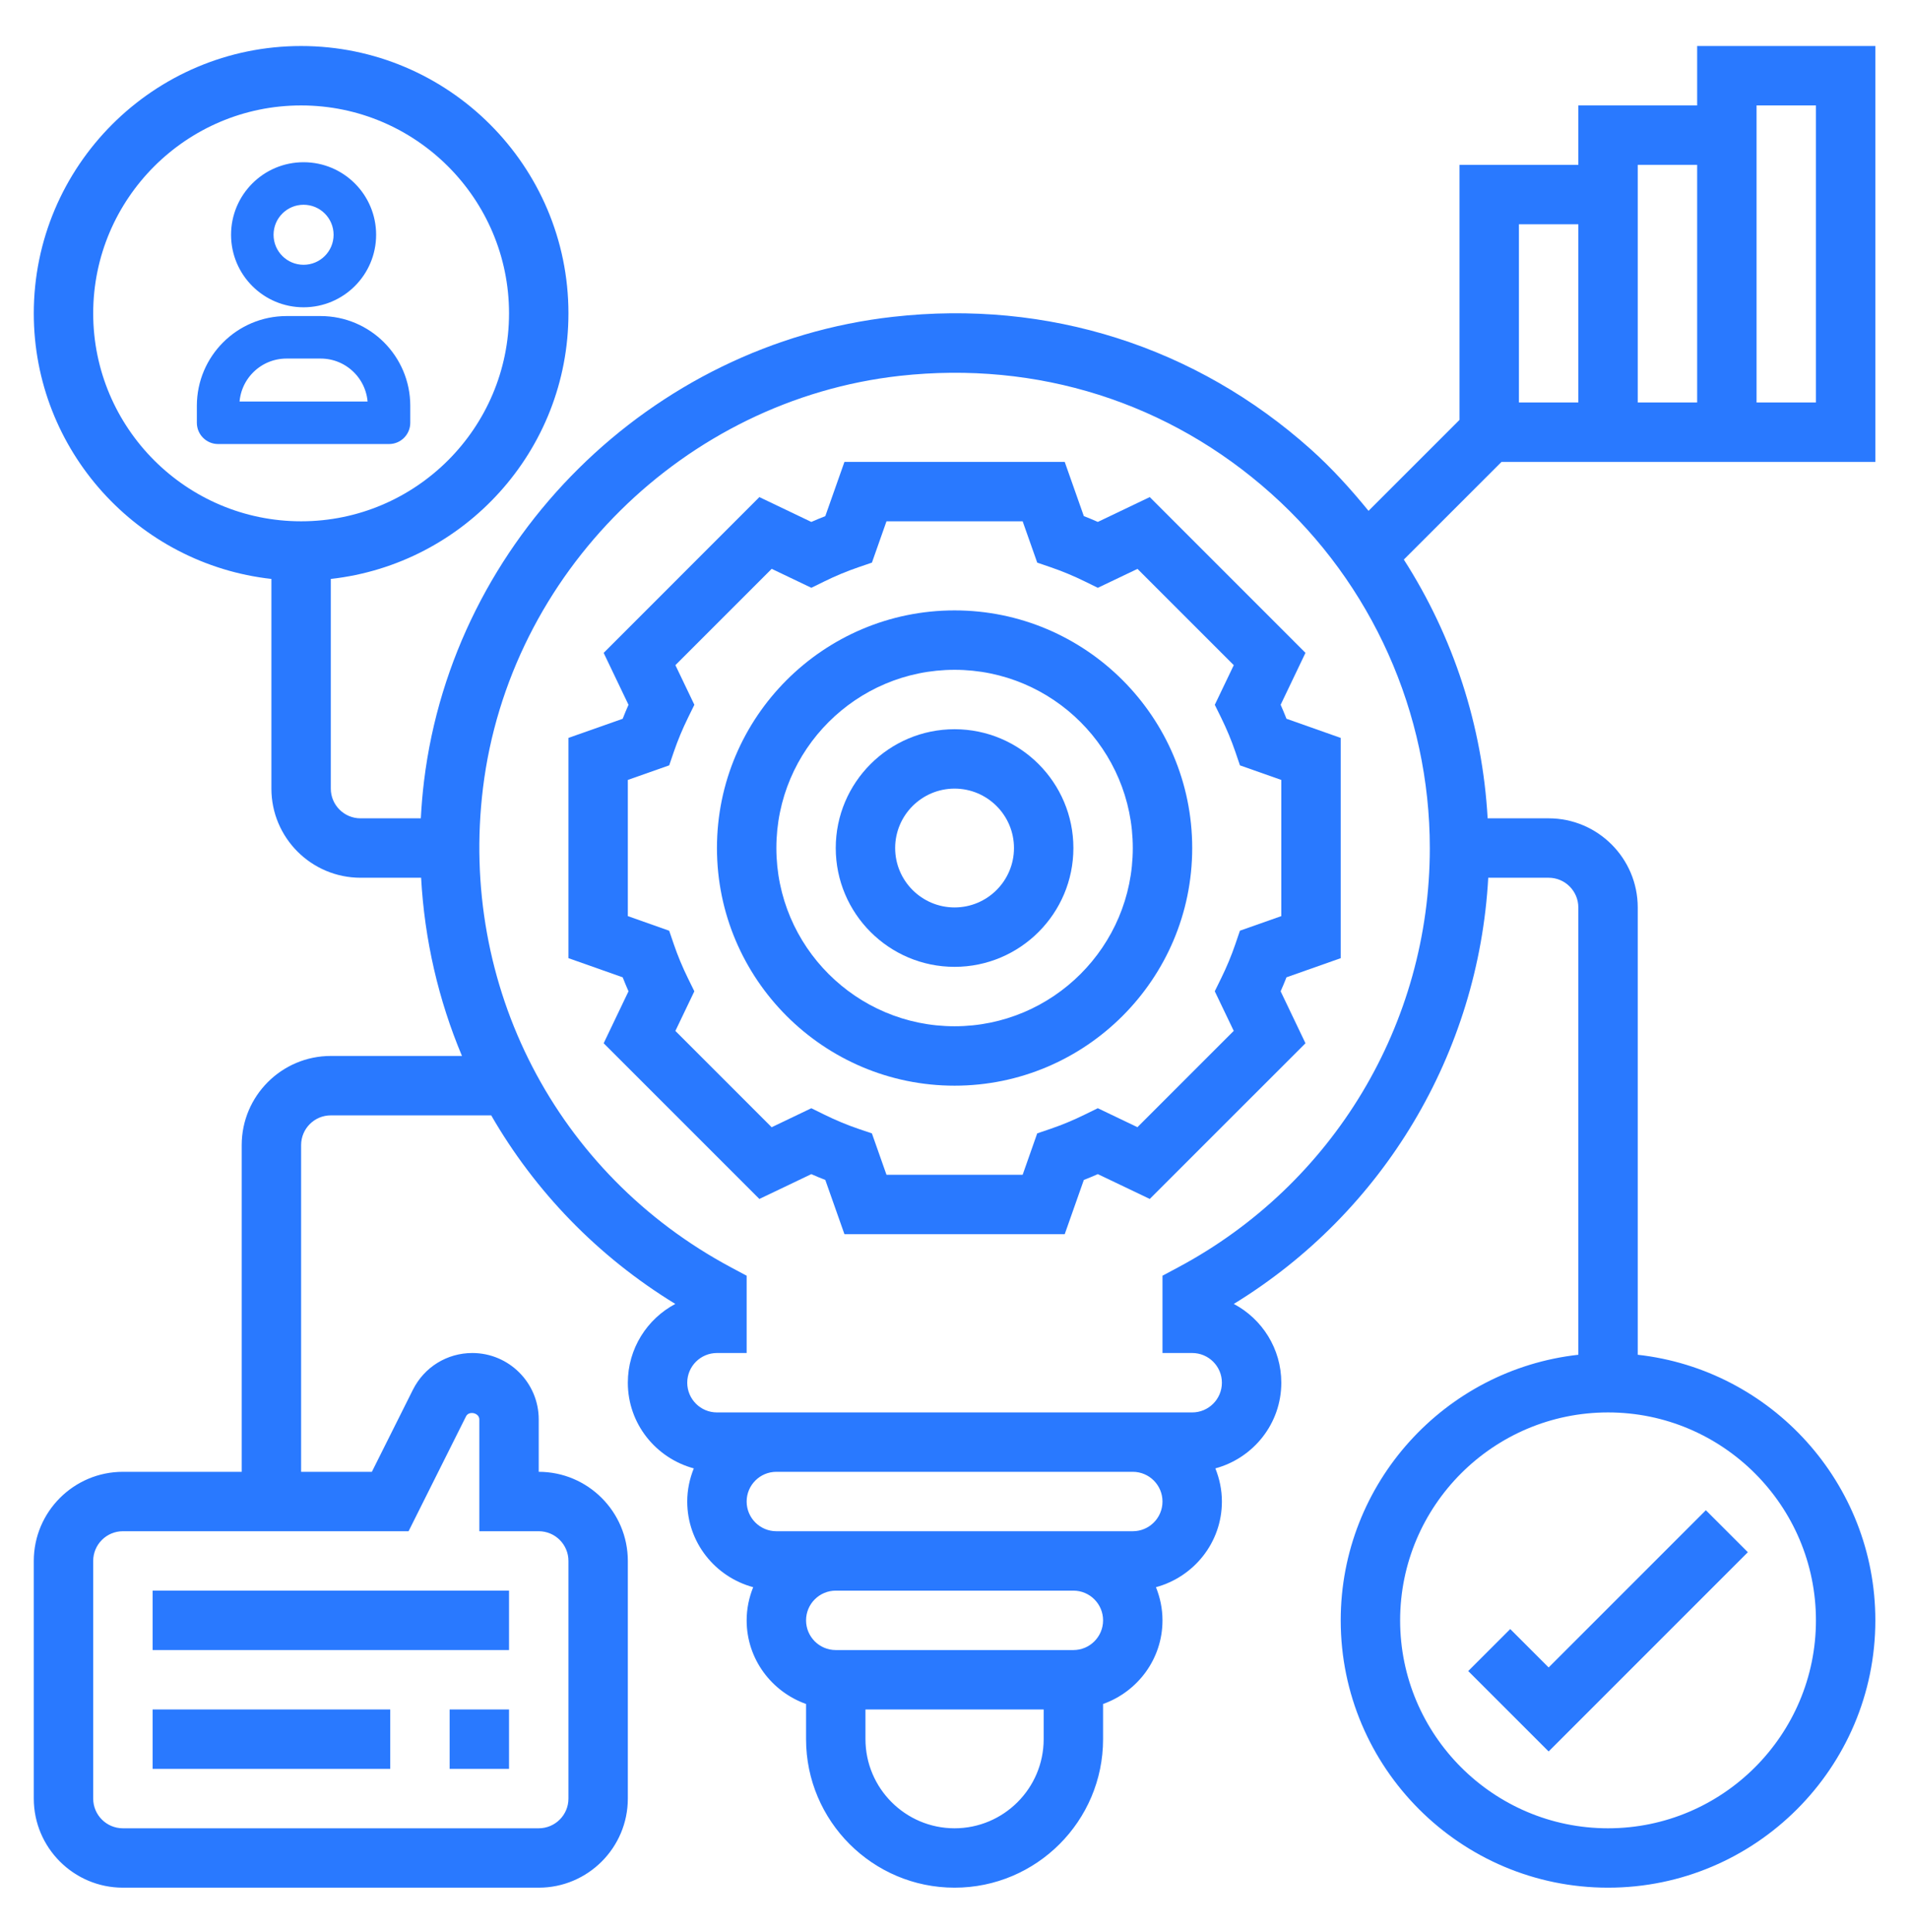 <svg width="83" height="84" viewBox="0 0 83 84" fill="none" xmlns="http://www.w3.org/2000/svg">
<path d="M65.662 70.825L63.836 72.651L67.332 76.147L75.993 67.485L74.167 65.659L67.332 72.495L65.662 70.825Z" fill="#2979FF"/>
<path d="M41.503 26.538C35.807 26.538 31.172 31.173 31.172 36.869C31.172 42.566 35.807 47.201 41.503 47.201C47.2 47.201 51.835 42.566 51.835 36.869C51.835 31.173 47.2 26.538 41.503 26.538ZM41.503 44.618C37.23 44.618 33.755 41.143 33.755 36.869C33.755 32.596 37.23 29.121 41.503 29.121C45.777 29.121 49.252 32.596 49.252 36.869C49.252 41.143 45.777 44.618 41.503 44.618Z" fill="#2979FF"/>
<path d="M41.503 31.704C38.654 31.704 36.337 34.02 36.337 36.869C36.337 39.718 38.654 42.035 41.503 42.035C44.352 42.035 46.669 39.718 46.669 36.869C46.669 34.02 44.352 31.704 41.503 31.704ZM41.503 39.452C40.079 39.452 38.92 38.294 38.92 36.869C38.92 35.445 40.079 34.286 41.503 34.286C42.928 34.286 44.086 35.445 44.086 36.869C44.086 38.294 42.928 39.452 41.503 39.452Z" fill="#2979FF"/>
<path d="M55.68 30.641L56.76 28.383L49.99 21.611L47.732 22.691C47.532 22.602 47.328 22.518 47.123 22.438L46.292 20.081H36.715L35.883 22.439C35.679 22.519 35.476 22.603 35.275 22.692L33.016 21.612L26.246 28.385L27.326 30.642C27.237 30.845 27.151 31.048 27.073 31.25L24.715 32.081V41.657L27.073 42.49C27.153 42.692 27.237 42.895 27.326 43.098L26.246 45.357L33.016 52.126L35.275 51.047C35.476 51.136 35.679 51.221 35.883 51.3L36.715 53.658H46.292L47.123 51.3C47.326 51.22 47.529 51.136 47.732 51.047L49.99 52.126L56.76 45.357L55.68 43.098C55.77 42.895 55.855 42.692 55.934 42.49L58.292 41.658V32.082L55.934 31.249C55.853 31.046 55.77 30.844 55.68 30.641ZM55.709 39.829L53.91 40.463L53.708 41.055C53.541 41.546 53.334 42.043 53.092 42.535L52.816 43.097L53.641 44.819L49.454 49.006L47.73 48.181L47.167 48.457C46.679 48.697 46.182 48.905 45.689 49.073L45.096 49.275L44.463 51.075H38.543L37.909 49.276L37.316 49.075C36.823 48.907 36.326 48.699 35.838 48.459L35.275 48.182L33.55 49.008L29.364 44.821L30.189 43.098L29.913 42.536C29.671 42.044 29.465 41.547 29.297 41.056L29.095 40.465L27.297 39.829V33.908L29.096 33.274L29.298 32.682C29.466 32.192 29.672 31.695 29.914 31.203L30.19 30.641L29.365 28.918L33.552 24.731L35.276 25.555L35.839 25.279C36.323 25.04 36.822 24.833 37.319 24.663L37.91 24.46L38.543 22.664H44.463L45.097 24.461L45.689 24.664C46.186 24.834 46.684 25.041 47.169 25.28L47.732 25.556L49.456 24.733L53.642 28.919L52.817 30.642L53.094 31.204C53.335 31.696 53.542 32.193 53.71 32.684L53.911 33.275L55.709 33.909V39.829Z" fill="#2979FF"/>
<path d="M6.635 69.155H22.132V71.738H6.635V69.155Z" fill="#2979FF"/>
<path d="M19.549 74.321H22.132V76.904H19.549V74.321Z" fill="#2979FF"/>
<path d="M6.635 74.321H16.966V76.904H6.635V74.321Z" fill="#2979FF"/>
<path d="M65.284 20.081H67.332H81.537V2.001H73.789V4.584H68.623V7.167H63.457V18.255L59.501 22.21C58.732 21.267 57.912 20.359 56.994 19.537C52 15.07 45.556 13.015 38.83 13.774C28.298 14.951 19.721 23.436 18.437 33.95C18.37 34.495 18.326 35.037 18.296 35.578H15.675C14.962 35.578 14.383 34.998 14.383 34.287V25.17C20.186 24.525 24.715 19.595 24.715 13.624C24.715 7.216 19.501 2.001 13.092 2.001C6.682 2.001 1.469 7.216 1.469 13.624C1.469 19.595 5.998 24.526 11.8 25.17V34.287C11.8 36.423 13.539 38.161 15.675 38.161H18.309C18.458 40.865 19.065 43.48 20.086 45.909H14.383C12.247 45.909 10.509 47.648 10.509 49.784V63.989H5.343C3.207 63.989 1.469 65.728 1.469 67.864V78.195C1.469 80.331 3.207 82.069 5.343 82.069H23.423C25.559 82.069 27.297 80.331 27.297 78.195V67.864C27.297 65.728 25.559 63.989 23.423 63.989V61.711C23.423 60.119 22.128 58.824 20.536 58.824C19.435 58.824 18.447 59.436 17.953 60.42L16.168 63.989H13.092V49.784C13.092 49.071 13.67 48.492 14.383 48.492H21.357C23.257 51.787 25.975 54.619 29.361 56.69C28.134 57.341 27.297 58.633 27.297 60.115C27.297 61.901 28.518 63.394 30.165 63.84C29.985 64.286 29.88 64.771 29.88 65.281C29.88 67.067 31.101 68.56 32.747 69.005C32.568 69.452 32.463 69.936 32.463 70.447C32.463 72.128 33.547 73.549 35.046 74.083V75.612C35.046 79.173 37.943 82.069 41.503 82.069C45.064 82.069 47.96 79.173 47.96 75.612V74.083C49.46 73.549 50.543 72.128 50.543 70.447C50.543 69.936 50.439 69.452 50.259 69.005C51.906 68.558 53.126 67.067 53.126 65.281C53.126 64.771 53.021 64.286 52.842 63.84C54.489 63.393 55.709 61.901 55.709 60.115C55.709 58.633 54.872 57.341 53.643 56.69C60.16 52.696 64.285 45.784 64.706 38.161H67.332C68.045 38.161 68.623 38.741 68.623 39.452V58.9C62.821 59.544 58.292 64.474 58.292 70.447C58.292 76.856 63.505 82.069 69.915 82.069C76.324 82.069 81.537 76.856 81.537 70.447C81.537 64.474 77.008 59.544 71.206 58.9V39.452C71.206 37.316 69.468 35.578 67.332 35.578H64.68C64.454 31.55 63.188 27.684 61.036 24.328L65.284 20.081ZM76.372 4.584H78.954V17.498H76.372V4.584ZM73.789 7.167V17.498H71.206V7.167H73.789ZM66.04 9.75H68.623V17.498H67.332H66.04V9.75ZM4.052 13.624C4.052 8.639 8.108 4.584 13.092 4.584C18.075 4.584 22.132 8.639 22.132 13.624C22.132 18.609 18.075 22.664 13.092 22.664C8.108 22.664 4.052 18.609 4.052 13.624ZM17.764 66.572L20.262 61.577C20.391 61.321 20.84 61.428 20.84 61.711V66.572H23.423C24.136 66.572 24.715 67.151 24.715 67.864V78.195C24.715 78.908 24.136 79.487 23.423 79.487H5.343C4.63 79.487 4.052 78.908 4.052 78.195V67.864C4.052 67.151 4.63 66.572 5.343 66.572H17.764ZM78.954 70.447C78.954 75.43 74.898 79.487 69.915 79.487C64.931 79.487 60.875 75.43 60.875 70.447C60.875 65.463 64.931 61.407 69.915 61.407C74.898 61.407 78.954 65.463 78.954 70.447ZM41.503 79.487C39.367 79.487 37.629 77.748 37.629 75.612V74.321H45.377V75.612C45.377 77.748 43.639 79.487 41.503 79.487ZM46.669 71.738H36.337C35.625 71.738 35.046 71.159 35.046 70.447C35.046 69.734 35.625 69.155 36.337 69.155H46.669C47.382 69.155 47.96 69.734 47.96 70.447C47.96 71.159 47.382 71.738 46.669 71.738ZM49.252 66.572H46.669H36.337H33.755C33.042 66.572 32.463 65.994 32.463 65.281C32.463 64.568 33.042 63.989 33.755 63.989H49.252C49.965 63.989 50.543 64.568 50.543 65.281C50.543 65.994 49.965 66.572 49.252 66.572ZM51.225 55.099L50.543 55.463V58.824H51.835C52.547 58.824 53.126 59.402 53.126 60.115C53.126 60.828 52.547 61.407 51.835 61.407H49.252H33.755H31.172C30.459 61.407 29.88 60.828 29.88 60.115C29.88 59.402 30.459 58.824 31.172 58.824H32.463V55.463L31.781 55.099C24.181 51.036 19.951 42.858 20.999 34.262C22.141 24.924 29.76 17.387 39.117 16.341C45.104 15.677 50.834 17.493 55.272 21.463C59.654 25.381 62.166 30.996 62.166 36.87C62.166 44.507 57.974 51.492 51.225 55.099Z" fill="#2979FF"/>
<path d="M13.199 7.234C11.558 7.234 10.227 8.565 10.227 10.207C10.227 11.848 11.558 13.179 13.199 13.179C14.841 13.179 16.172 11.848 16.172 10.207C16.172 8.565 14.841 7.234 13.199 7.234ZM13.199 11.693C12.378 11.693 11.713 11.028 11.713 10.207C11.713 9.386 12.378 8.721 13.199 8.721C14.02 8.721 14.685 9.386 14.685 10.207C14.685 11.028 14.02 11.693 13.199 11.693Z" fill="#2979FF" stroke="#2979FF" stroke-width="0.362"/>
<path d="M13.942 13.922H12.456C10.405 13.925 8.743 15.587 8.74 17.638V18.381C8.74 18.791 9.073 19.124 9.484 19.124H16.914C17.325 19.124 17.657 18.791 17.657 18.381V17.638C17.655 15.587 15.993 13.925 13.942 13.922ZM16.171 17.638H10.227C10.227 16.407 11.225 15.408 12.456 15.408H13.942C15.173 15.408 16.171 16.407 16.171 17.638Z" fill="#2979FF" stroke="#2979FF" stroke-width="0.362"/>
</svg>
